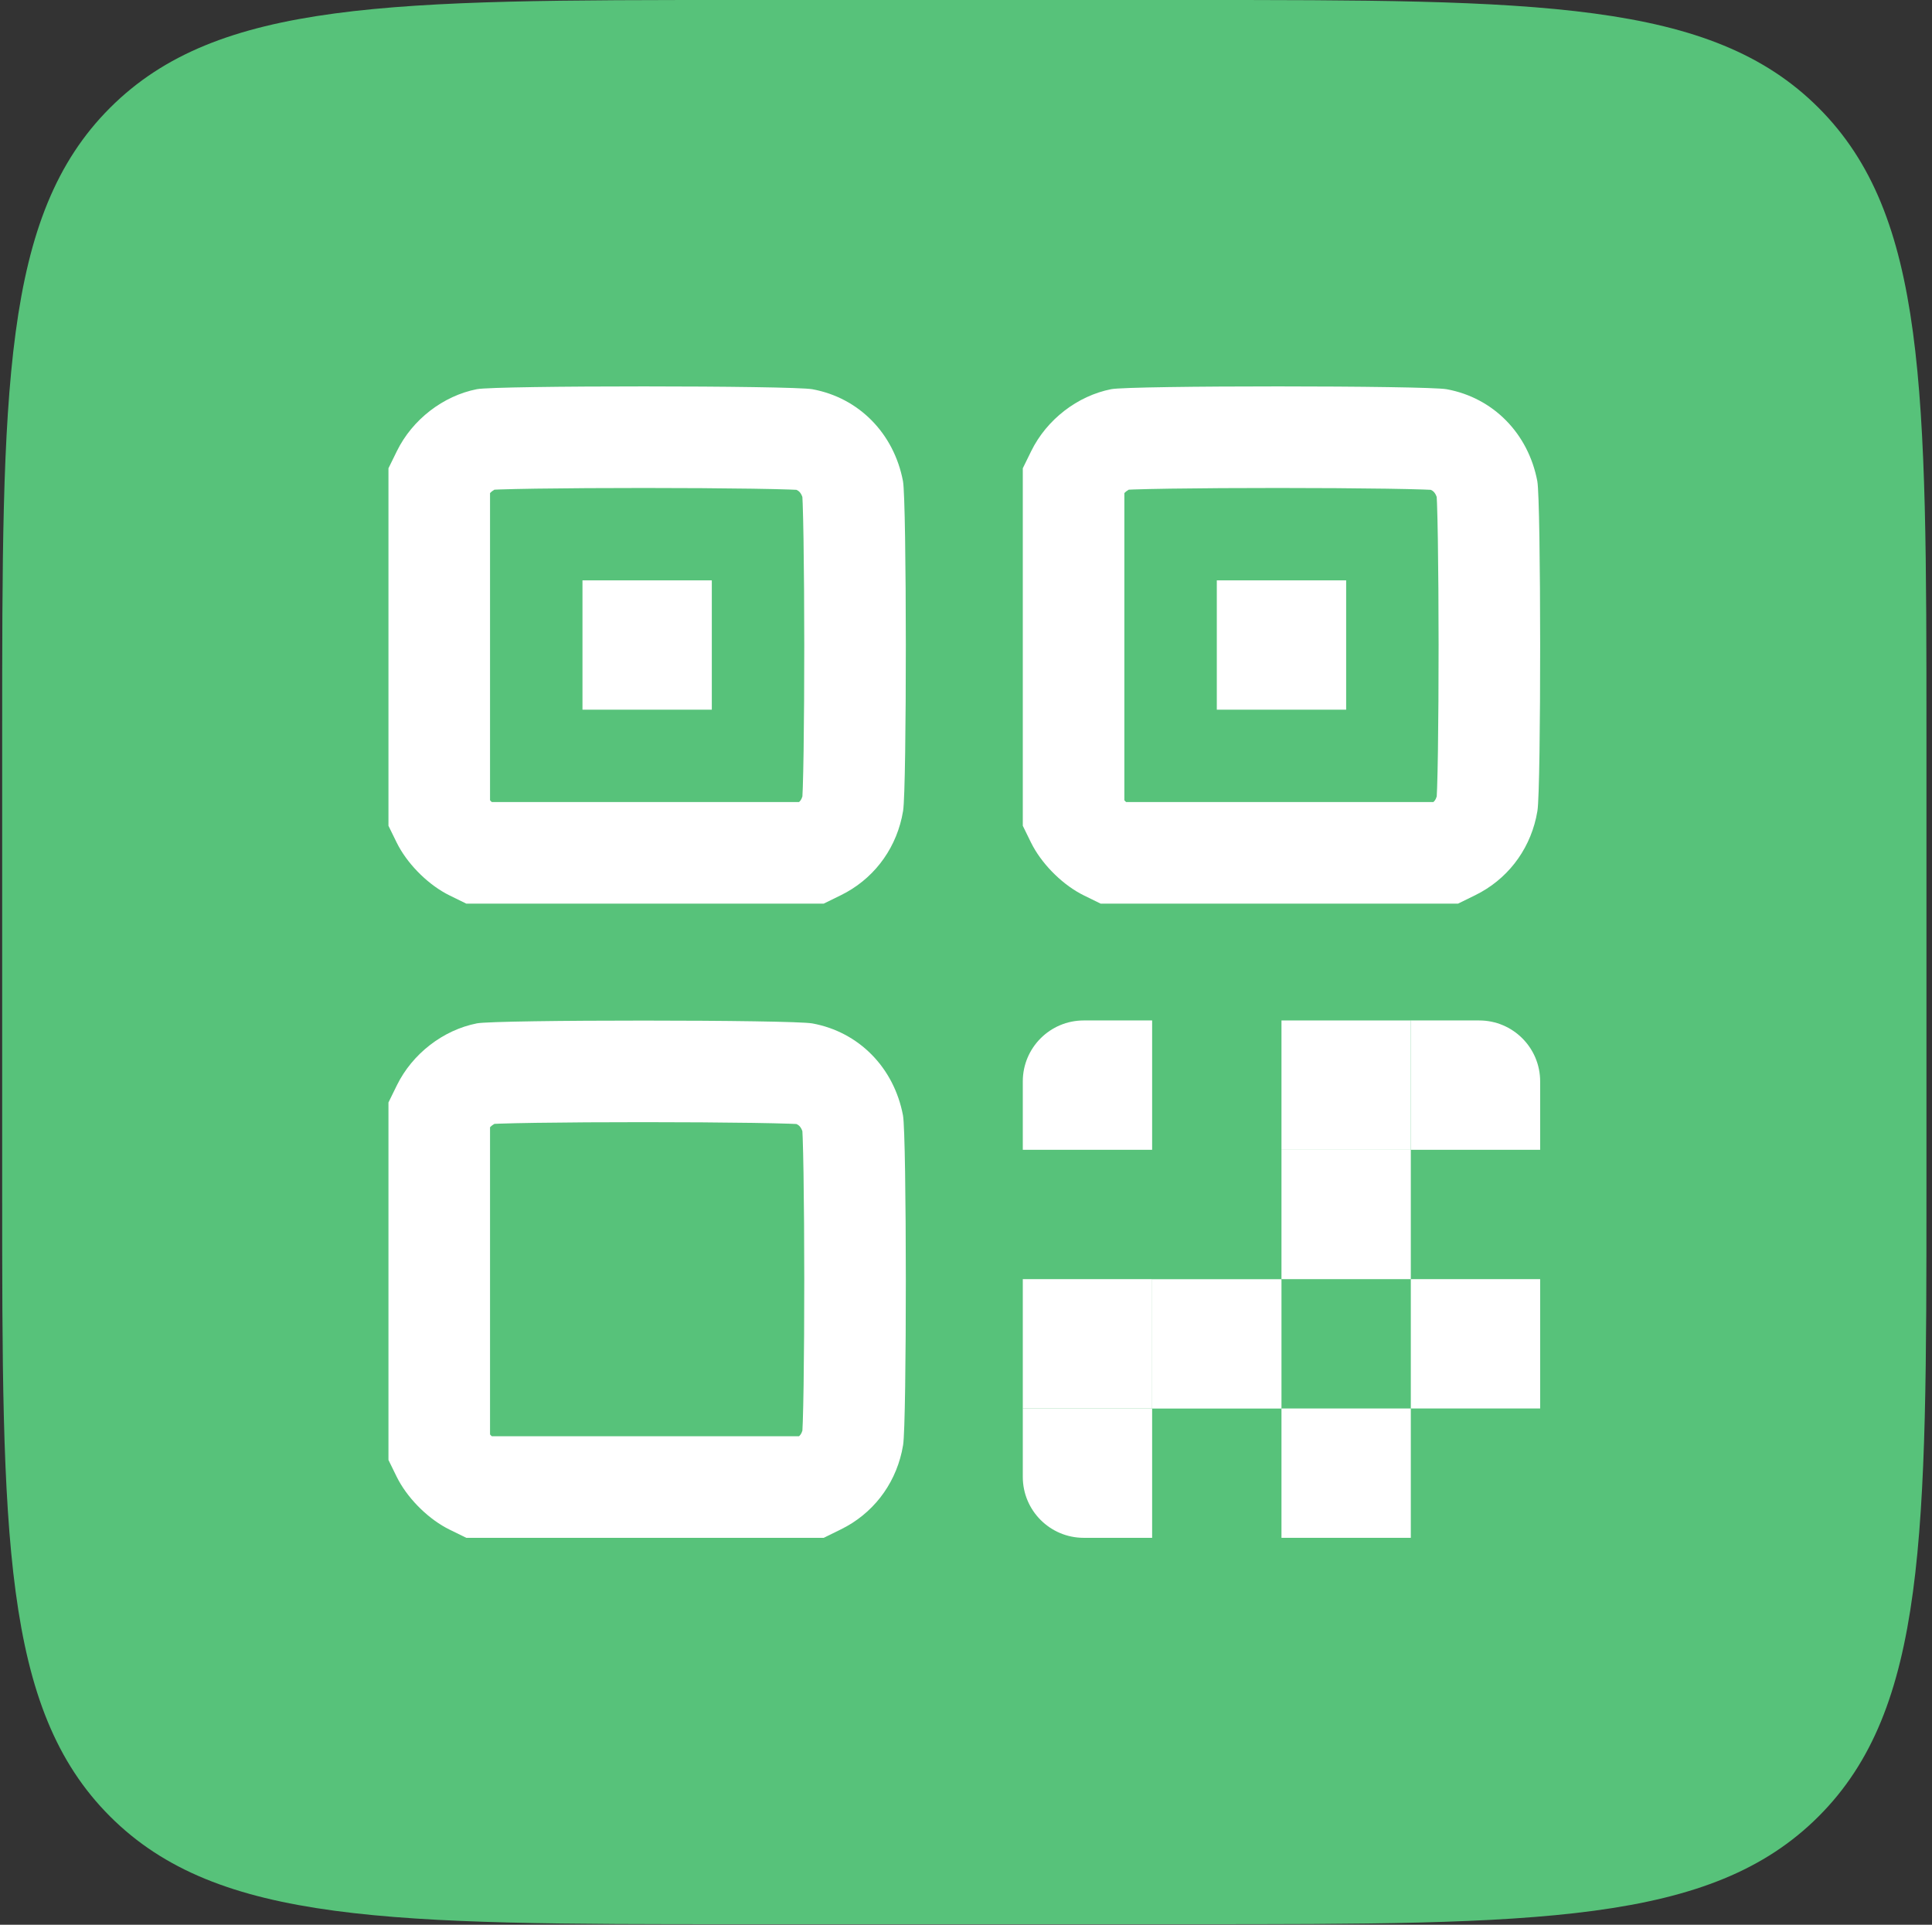 <svg width="267" height="266" viewBox="0 0 267 266" fill="none" xmlns="http://www.w3.org/2000/svg">
<rect x="0" y="0" width="267" height="266" fill="#333333" stroke="none"/>
<path fill-rule="evenodd" clip-rule="evenodd" d="M15.204 14.903C0.301 29.806 0.301 53.791 0.301 101.762V164.168C0.301 212.139 0.301 236.125 15.204 251.028C30.107 265.931 54.092 265.931 102.064 265.931H164.469C212.441 265.931 236.426 265.931 251.329 251.028C266.232 236.125 266.232 212.139 266.232 164.168V101.763C266.232 53.791 266.232 29.806 251.329 14.903C236.426 0 212.441 0 164.469 0H102.064C54.093 0 30.107 0 15.204 14.903Z" fill="#57C27A"/>
<path d="M53.685 152.363L54.855 149.977C56.986 145.637 61.233 142.351 65.904 141.431C68.534 140.914 109.443 140.921 112.272 141.44C118.688 142.616 123.538 147.536 124.79 154.139C125.306 156.859 125.32 196.573 124.807 199.709L124.623 200.658C123.569 205.353 120.531 209.243 116.222 211.358L113.837 212.529H89.14V198.492H110.429C110.504 198.424 110.569 198.354 110.624 198.28C110.723 198.146 110.819 197.961 110.89 197.713C110.901 197.507 110.923 197.115 110.945 196.479C110.988 195.218 111.026 193.501 111.057 191.437C111.118 187.324 111.15 182.056 111.148 176.772C111.146 171.487 111.111 166.248 111.046 162.189C111.014 160.151 110.975 158.472 110.931 157.256C110.916 156.838 110.898 156.534 110.887 156.327C110.759 155.953 110.591 155.732 110.47 155.609C110.368 155.505 110.239 155.412 110.059 155.34C109.841 155.329 109.523 155.314 109.083 155.299C107.822 155.255 106.085 155.216 103.986 155.184C99.806 155.12 94.421 155.086 89.011 155.085C83.601 155.084 78.227 155.116 74.072 155.178C71.986 155.21 70.269 155.247 69.03 155.291C68.746 155.301 68.513 155.312 68.328 155.321C68.132 155.427 67.906 155.595 67.722 155.792V198.239C67.761 198.282 67.796 198.332 67.84 198.376C67.883 198.419 67.93 198.454 67.972 198.492H89.14V212.529H64.44L62.132 211.397C59.368 210.041 56.628 207.388 55.105 204.633L54.817 204.082L53.685 201.771V152.363Z" fill="white"/>
<path d="M141.349 64.717L142.519 62.331C144.65 57.991 148.897 54.705 153.568 53.786C156.197 53.268 197.107 53.275 199.936 53.794C206.352 54.97 211.202 59.89 212.454 66.493C212.97 69.213 212.984 108.927 212.471 112.063L212.287 113.012C211.233 117.707 208.195 121.597 203.886 123.713L201.501 124.883H176.804V110.846H198.093C198.168 110.778 198.233 110.708 198.288 110.635C198.387 110.5 198.483 110.315 198.554 110.067C198.565 109.861 198.587 109.469 198.609 108.833C198.652 107.572 198.69 105.855 198.721 103.791C198.782 99.678 198.813 94.41 198.812 89.126C198.81 83.841 198.774 78.602 198.71 74.543C198.678 72.505 198.639 70.826 198.595 69.611C198.58 69.192 198.562 68.888 198.551 68.681C198.423 68.307 198.255 68.086 198.134 67.963C198.032 67.859 197.902 67.766 197.723 67.694C197.505 67.683 197.186 67.668 196.747 67.653C195.486 67.609 193.749 67.57 191.65 67.538C187.47 67.474 182.085 67.44 176.675 67.439C171.265 67.438 165.891 67.47 161.736 67.532C159.65 67.564 157.933 67.601 156.694 67.645C156.41 67.655 156.177 67.666 155.992 67.675C155.796 67.781 155.57 67.949 155.386 68.147V110.594C155.425 110.636 155.46 110.686 155.504 110.731C155.547 110.773 155.594 110.808 155.635 110.846H176.804V124.883H152.104L149.796 123.751C147.032 122.395 144.292 119.743 142.769 116.987L142.481 116.436L141.349 114.125V64.717Z" fill="white"/>
<path d="M53.685 64.717L54.855 62.331C56.986 57.991 61.233 54.705 65.904 53.786C68.534 53.268 109.443 53.276 112.272 53.794C118.688 54.97 123.538 59.89 124.79 66.493C125.306 69.213 125.32 108.927 124.807 112.063L124.623 113.012C123.569 117.707 120.531 121.597 116.222 123.713L113.837 124.883H89.14V110.846H110.429C110.504 110.778 110.569 110.709 110.624 110.635C110.723 110.5 110.819 110.315 110.89 110.067C110.901 109.861 110.923 109.469 110.945 108.833C110.988 107.573 111.026 105.855 111.057 103.791C111.118 99.678 111.15 94.41 111.148 89.126C111.146 83.841 111.111 78.602 111.046 74.543C111.014 72.505 110.975 70.826 110.931 69.611C110.916 69.192 110.898 68.888 110.887 68.681C110.759 68.307 110.591 68.086 110.47 67.963C110.368 67.859 110.239 67.766 110.059 67.694C109.841 67.683 109.523 67.668 109.083 67.653C107.822 67.609 106.085 67.57 103.986 67.538C99.806 67.474 94.421 67.44 89.011 67.439C83.601 67.439 78.227 67.47 74.072 67.532C71.986 67.564 70.269 67.601 69.03 67.645C68.746 67.655 68.513 67.666 68.328 67.675C68.132 67.781 67.906 67.949 67.722 68.147V110.594C67.761 110.636 67.796 110.686 67.84 110.731C67.883 110.773 67.93 110.808 67.972 110.846H89.14V124.883H64.44L62.132 123.751C59.368 122.395 56.628 119.743 55.105 116.987L54.817 116.436L53.685 114.125V64.717Z" fill="white"/>
<path d="M141.349 149.452C141.349 144.8 145.119 141.029 149.771 141.029H159.223V158.904H141.349V149.452Z" fill="white"/>
<path d="M141.349 176.779H159.223V194.654H141.349V176.779Z" fill="white"/>
<path d="M159.223 176.789H177.098V194.664H159.223V176.789Z" fill="white"/>
<path d="M177.098 141.029H194.973V158.904H177.098V141.029Z" fill="white"/>
<path d="M177.098 158.904H194.973V176.779H177.098V158.904Z" fill="white"/>
<path d="M168.161 80.205H186.036V98.079H168.161V80.205Z" fill="white"/>
<path d="M80.497 80.205H98.372V98.079H80.497V80.205Z" fill="white"/>
<path d="M177.098 194.655H194.973V212.53H177.098V194.655Z" fill="white"/>
<path d="M141.349 194.655H159.223V212.53H149.771C145.119 212.53 141.349 208.759 141.349 204.107V194.655Z" fill="white"/>
<path d="M194.973 141.029H204.426C209.077 141.029 212.848 144.8 212.848 149.452V158.904H194.973V141.029Z" fill="white"/>
<path d="M194.973 176.779H212.848V194.654H194.973V176.779Z" fill="white"/>
</svg>
